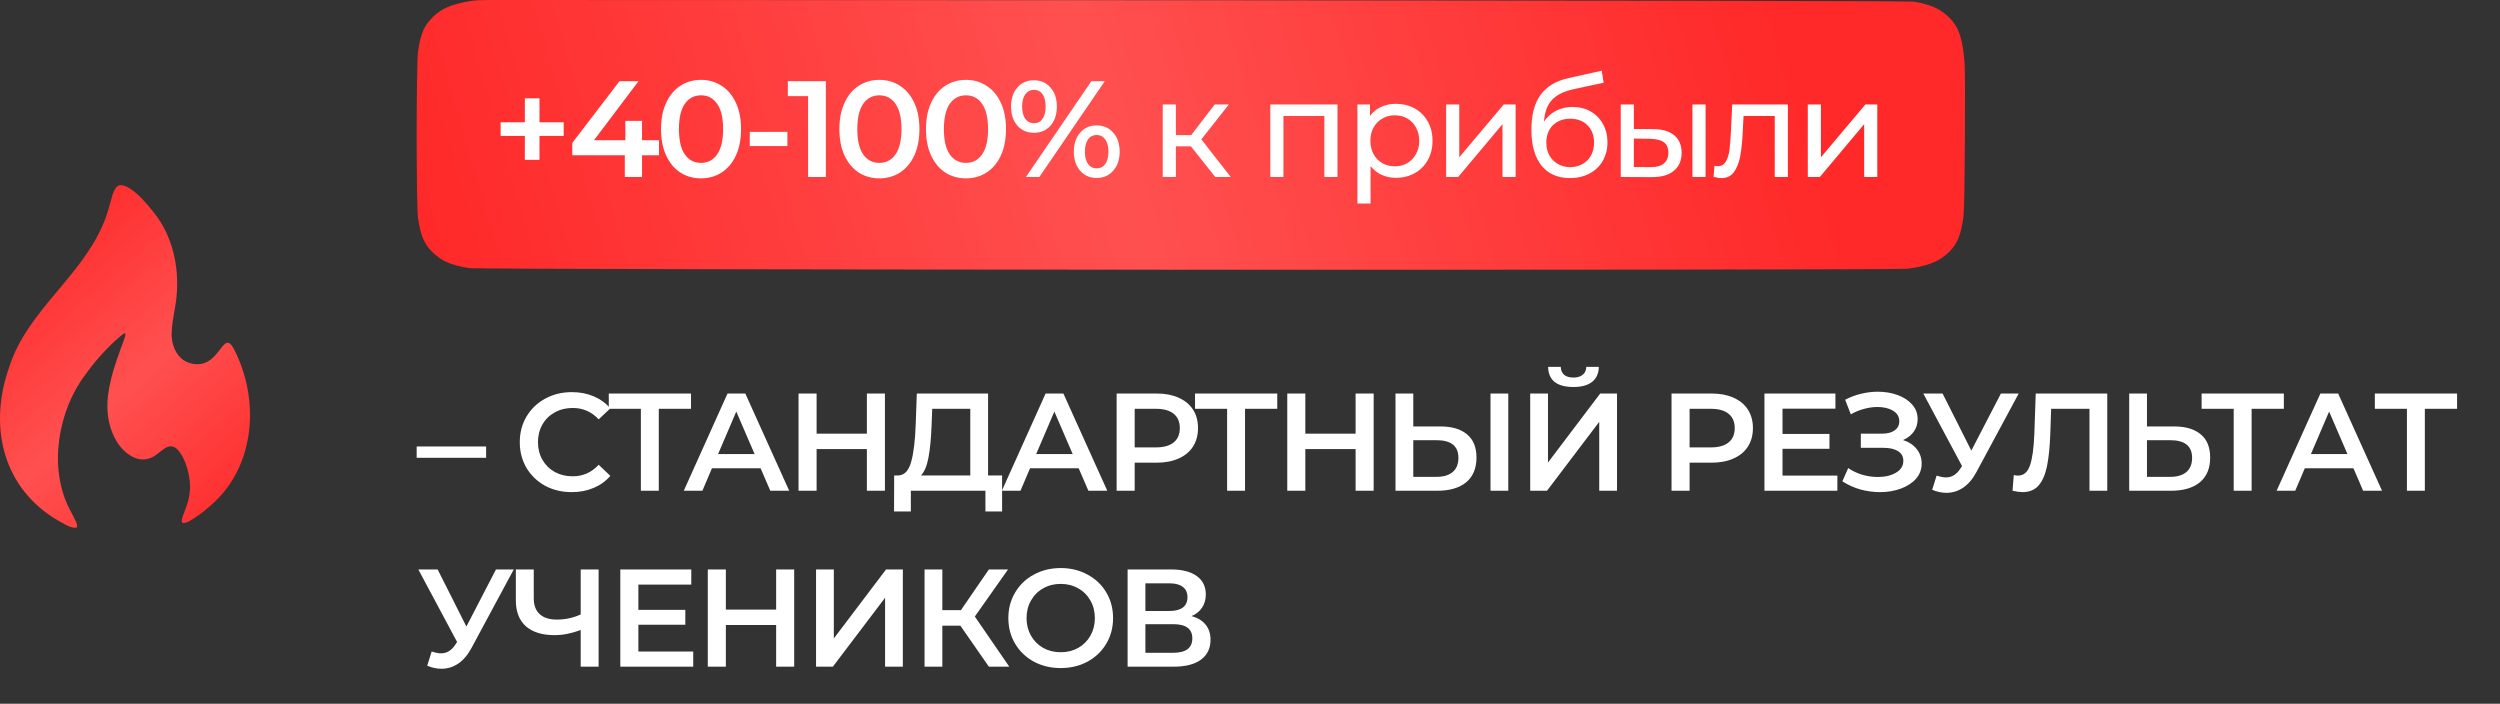 <?xml version="1.0" encoding="UTF-8"?> <svg xmlns="http://www.w3.org/2000/svg" width="270" height="76" viewBox="0 0 270 76" fill="none"><rect x="0" y="0" width="270" height="76" fill="#333333" stroke="none"/><path fill-rule="evenodd" clip-rule="evenodd" d="M212.18 6.919C211.978 4.197 211.583 2.978 210.57 1.954C209.612 0.985 208.618 0.522 206.759 0.18C205.869 0.017 56.095 -0 53.849 -5.8398e-06C51.815 7.25654e-05 51.242 0.025 50.628 0.139C48.636 0.51 47.733 0.903 46.781 1.811C45.82 2.729 45.443 3.587 45.15 5.529C44.952 6.839 44.951 22.371 45.149 23.615C45.44 25.447 45.822 26.357 46.635 27.161C47.677 28.19 48.581 28.595 50.634 28.953C51.795 29.155 204.637 29.198 205.979 29.027C208.185 28.747 209.464 28.236 210.49 27.224C211.407 26.32 211.816 25.299 212.064 23.298C212.211 22.118 212.27 8.148 212.18 6.919Z" fill="url(#paint0_radial_466_394)"></path><path d="M60.879 14.683H58.264V17.268H56.683V14.683H54.068V13.205H56.683V10.62H58.264V13.205H60.879V14.683ZM71.173 16.766H69.341V19.115H67.479V16.766H61.806V15.436L66.903 8.773H68.957L64.155 15.141H67.538V13.057H69.341V15.141H71.173V16.766ZM75.705 19.263C74.877 19.263 74.139 19.056 73.489 18.642C72.838 18.219 72.326 17.608 71.952 16.81C71.578 16.003 71.39 15.047 71.39 13.944C71.39 12.841 71.578 11.89 71.952 11.092C72.326 10.285 72.838 9.674 73.489 9.26C74.139 8.837 74.877 8.625 75.705 8.625C76.532 8.625 77.271 8.837 77.921 9.26C78.581 9.674 79.098 10.285 79.472 11.092C79.847 11.89 80.034 12.841 80.034 13.944C80.034 15.047 79.847 16.003 79.472 16.81C79.098 17.608 78.581 18.219 77.921 18.642C77.271 19.056 76.532 19.263 75.705 19.263ZM75.705 17.593C76.443 17.593 77.025 17.288 77.448 16.677C77.882 16.067 78.098 15.156 78.098 13.944C78.098 12.732 77.882 11.821 77.448 11.211C77.025 10.6 76.443 10.295 75.705 10.295C74.976 10.295 74.395 10.6 73.961 11.211C73.538 11.821 73.326 12.732 73.326 13.944C73.326 15.156 73.538 16.067 73.961 16.677C74.395 17.288 74.976 17.593 75.705 17.593ZM80.975 14.239H85.038V15.776H80.975V14.239ZM89.194 8.773V19.115H87.273V10.383H85.086V8.773H89.194ZM94.969 19.263C94.141 19.263 93.403 19.056 92.752 18.642C92.102 18.219 91.59 17.608 91.216 16.81C90.841 16.003 90.654 15.047 90.654 13.944C90.654 12.841 90.841 11.89 91.216 11.092C91.59 10.285 92.102 9.674 92.752 9.26C93.403 8.837 94.141 8.625 94.969 8.625C95.796 8.625 96.535 8.837 97.185 9.26C97.845 9.674 98.362 10.285 98.736 11.092C99.111 11.89 99.298 12.841 99.298 13.944C99.298 15.047 99.111 16.003 98.736 16.81C98.362 17.608 97.845 18.219 97.185 18.642C96.535 19.056 95.796 19.263 94.969 19.263ZM94.969 17.593C95.707 17.593 96.288 17.288 96.712 16.677C97.145 16.067 97.362 15.156 97.362 13.944C97.362 12.732 97.145 11.821 96.712 11.211C96.288 10.6 95.707 10.295 94.969 10.295C94.24 10.295 93.659 10.6 93.225 11.211C92.802 11.821 92.59 12.732 92.59 13.944C92.59 15.156 92.802 16.067 93.225 16.677C93.659 17.288 94.24 17.593 94.969 17.593ZM104.319 19.263C103.492 19.263 102.753 19.056 102.103 18.642C101.453 18.219 100.94 17.608 100.566 16.81C100.192 16.003 100.005 15.047 100.005 13.944C100.005 12.841 100.192 11.89 100.566 11.092C100.94 10.285 101.453 9.674 102.103 9.26C102.753 8.837 103.492 8.625 104.319 8.625C105.146 8.625 105.885 8.837 106.535 9.26C107.195 9.674 107.712 10.285 108.087 11.092C108.461 11.89 108.648 12.841 108.648 13.944C108.648 15.047 108.461 16.003 108.087 16.81C107.712 17.608 107.195 18.219 106.535 18.642C105.885 19.056 105.146 19.263 104.319 19.263ZM104.319 17.593C105.058 17.593 105.639 17.288 106.062 16.677C106.496 16.067 106.712 15.156 106.712 13.944C106.712 12.732 106.496 11.821 106.062 11.211C105.639 10.6 105.058 10.295 104.319 10.295C103.59 10.295 103.009 10.6 102.575 11.211C102.152 11.821 101.94 12.732 101.94 13.944C101.94 15.156 102.152 16.067 102.575 16.677C103.009 17.288 103.59 17.593 104.319 17.593ZM111.66 14.343C110.921 14.343 110.325 14.082 109.872 13.56C109.419 13.038 109.192 12.353 109.192 11.506C109.192 10.659 109.419 9.975 109.872 9.452C110.325 8.93 110.921 8.669 111.66 8.669C112.399 8.669 112.995 8.93 113.448 9.452C113.911 9.965 114.142 10.649 114.142 11.506C114.142 12.363 113.911 13.053 113.448 13.575C112.995 14.087 112.399 14.343 111.66 14.343ZM117.865 8.773H119.313L112.251 19.115H110.803L117.865 8.773ZM111.66 13.309C112.064 13.309 112.374 13.151 112.591 12.836C112.817 12.521 112.93 12.078 112.93 11.506C112.93 10.935 112.817 10.492 112.591 10.176C112.374 9.861 112.064 9.704 111.66 9.704C111.276 9.704 110.965 9.866 110.729 10.191C110.502 10.506 110.389 10.945 110.389 11.506C110.389 12.068 110.502 12.511 110.729 12.836C110.965 13.151 111.276 13.309 111.66 13.309ZM118.442 19.219C117.703 19.219 117.107 18.958 116.654 18.436C116.201 17.913 115.974 17.229 115.974 16.382C115.974 15.535 116.201 14.85 116.654 14.328C117.107 13.806 117.703 13.545 118.442 13.545C119.18 13.545 119.776 13.806 120.229 14.328C120.692 14.85 120.924 15.535 120.924 16.382C120.924 17.229 120.692 17.913 120.229 18.436C119.776 18.958 119.18 19.219 118.442 19.219ZM118.442 18.184C118.836 18.184 119.146 18.027 119.372 17.712C119.599 17.387 119.712 16.943 119.712 16.382C119.712 15.82 119.599 15.382 119.372 15.067C119.146 14.742 118.836 14.579 118.442 14.579C118.048 14.579 117.737 14.737 117.511 15.052C117.284 15.367 117.171 15.811 117.171 16.382C117.171 16.953 117.284 17.396 117.511 17.712C117.737 18.027 118.048 18.184 118.442 18.184ZM128.62 15.806H126.995V19.115H125.576V11.284H126.995V14.594H128.65L131.191 11.284H132.713L129.743 15.052L132.92 19.115H131.25L128.62 15.806ZM144.447 11.284V19.115H143.029V12.526H138.611V19.115H137.193V11.284H144.447ZM150.752 11.211C151.511 11.211 152.19 11.378 152.791 11.713C153.392 12.048 153.86 12.516 154.195 13.117C154.54 13.717 154.712 14.412 154.712 15.2C154.712 15.988 154.54 16.687 154.195 17.298C153.86 17.899 153.392 18.367 152.791 18.701C152.19 19.036 151.511 19.204 150.752 19.204C150.191 19.204 149.674 19.096 149.201 18.879C148.738 18.662 148.344 18.347 148.019 17.933V21.982H146.601V11.284H147.96V12.526C148.275 12.092 148.674 11.767 149.157 11.55C149.639 11.324 150.171 11.211 150.752 11.211ZM150.634 17.963C151.136 17.963 151.585 17.849 151.979 17.623C152.383 17.387 152.698 17.061 152.924 16.648C153.161 16.224 153.279 15.742 153.279 15.2C153.279 14.658 153.161 14.18 152.924 13.767C152.698 13.343 152.383 13.018 151.979 12.792C151.585 12.565 151.136 12.452 150.634 12.452C150.142 12.452 149.693 12.57 149.29 12.806C148.896 13.033 148.58 13.353 148.344 13.767C148.117 14.18 148.004 14.658 148.004 15.2C148.004 15.742 148.117 16.224 148.344 16.648C148.571 17.061 148.886 17.387 149.29 17.623C149.693 17.849 150.142 17.963 150.634 17.963ZM156.182 11.284H157.6V16.988L162.402 11.284H163.687V19.115H162.269V13.412L157.482 19.115H156.182V11.284ZM169.839 11.55C170.568 11.55 171.218 11.713 171.789 12.038C172.36 12.363 172.804 12.816 173.119 13.397C173.444 13.969 173.606 14.624 173.606 15.362C173.606 16.121 173.434 16.796 173.089 17.387C172.754 17.968 172.277 18.421 171.656 18.746C171.045 19.071 170.346 19.233 169.558 19.233C168.228 19.233 167.199 18.78 166.47 17.874C165.751 16.958 165.391 15.673 165.391 14.018C165.391 12.412 165.721 11.156 166.381 10.25C167.041 9.334 168.051 8.728 169.41 8.433L172.986 7.635L173.193 8.935L169.898 9.645C168.873 9.871 168.11 10.255 167.608 10.797C167.105 11.339 166.82 12.117 166.751 13.131C167.086 12.629 167.519 12.24 168.051 11.964C168.583 11.688 169.179 11.55 169.839 11.55ZM169.588 18.051C170.09 18.051 170.533 17.938 170.917 17.712C171.311 17.485 171.617 17.175 171.833 16.781C172.05 16.377 172.158 15.919 172.158 15.407C172.158 14.629 171.922 14.003 171.449 13.53C170.976 13.057 170.356 12.821 169.588 12.821C168.819 12.821 168.194 13.057 167.711 13.53C167.238 14.003 167.002 14.629 167.002 15.407C167.002 15.919 167.11 16.377 167.327 16.781C167.554 17.175 167.864 17.485 168.258 17.712C168.652 17.938 169.095 18.051 169.588 18.051ZM178.572 13.944C179.557 13.954 180.311 14.18 180.833 14.624C181.355 15.067 181.616 15.692 181.616 16.5C181.616 17.347 181.33 18.002 180.759 18.465C180.198 18.918 179.39 19.14 178.336 19.13L175.041 19.115V11.284H176.459V13.929L178.572 13.944ZM182.783 11.284H184.202V19.115H182.783V11.284ZM178.232 18.051C178.873 18.061 179.355 17.933 179.68 17.667C180.015 17.401 180.183 17.007 180.183 16.485C180.183 15.973 180.02 15.599 179.695 15.362C179.37 15.126 178.883 15.003 178.232 14.993L176.459 14.963V18.037L178.232 18.051ZM193.091 11.284V19.115H191.672V12.526H188.304L188.215 14.269C188.166 15.323 188.072 16.205 187.934 16.914C187.796 17.613 187.57 18.175 187.255 18.598C186.939 19.022 186.501 19.233 185.94 19.233C185.684 19.233 185.393 19.189 185.068 19.101L185.157 17.904C185.285 17.933 185.403 17.948 185.511 17.948C185.905 17.948 186.201 17.776 186.398 17.431C186.595 17.086 186.723 16.677 186.782 16.205C186.841 15.732 186.895 15.057 186.944 14.18L187.077 11.284H193.091ZM195.242 11.284H196.661V16.988L201.463 11.284H202.748V19.115H201.33V13.412L196.542 19.115H195.242V11.284Z" fill="white"></path><path d="M45 48.215H52.5V49.445H45V48.215ZM61.745 53.15C60.685 53.15 59.725 52.92 58.865 52.46C58.016 51.99 57.346 51.345 56.855 50.525C56.376 49.705 56.136 48.78 56.136 47.75C56.136 46.72 56.38 45.795 56.87 44.975C57.361 44.155 58.031 43.515 58.88 43.055C59.74 42.585 60.7 42.35 61.761 42.35C62.62 42.35 63.406 42.5 64.115 42.8C64.826 43.1 65.425 43.535 65.915 44.105L64.656 45.29C63.895 44.47 62.961 44.06 61.85 44.06C61.13 44.06 60.486 44.22 59.916 44.54C59.346 44.85 58.901 45.285 58.581 45.845C58.261 46.405 58.1 47.04 58.1 47.75C58.1 48.46 58.261 49.095 58.581 49.655C58.901 50.215 59.346 50.655 59.916 50.975C60.486 51.285 61.13 51.44 61.85 51.44C62.961 51.44 63.895 51.025 64.656 50.195L65.915 51.395C65.425 51.965 64.82 52.4 64.1 52.7C63.391 53 62.605 53.15 61.745 53.15ZM74.629 44.15H71.149V53H69.214V44.15H65.749V42.5H74.629V44.15ZM82.143 50.57H76.893L75.858 53H73.848L78.573 42.5H80.493L85.233 53H83.193L82.143 50.57ZM81.498 49.04L79.518 44.45L77.553 49.04H81.498ZM95.573 42.5V53H93.623V48.5H88.193V53H86.243V42.5H88.193V46.835H93.623V42.5H95.573ZM108.226 51.35V55.235H106.426V53H98.371V55.235H96.556L96.571 51.35H97.021C97.681 51.32 98.141 50.835 98.401 49.895C98.671 48.945 98.836 47.59 98.896 45.83L99.016 42.5H106.711V51.35H108.226ZM100.606 46.01C100.556 47.37 100.446 48.505 100.276 49.415C100.106 50.315 99.836 50.96 99.466 51.35H104.791V44.15H100.681L100.606 46.01ZM116.496 50.57H111.246L110.211 53H108.201L112.926 42.5H114.846L119.586 53H117.546L116.496 50.57ZM115.851 49.04L113.871 44.45L111.906 49.04H115.851ZM124.916 42.5C125.826 42.5 126.616 42.65 127.286 42.95C127.966 43.25 128.486 43.68 128.846 44.24C129.206 44.8 129.386 45.465 129.386 46.235C129.386 46.995 129.206 47.66 128.846 48.23C128.486 48.79 127.966 49.22 127.286 49.52C126.616 49.82 125.826 49.97 124.916 49.97H122.546V53H120.596V42.5H124.916ZM124.826 48.32C125.676 48.32 126.321 48.14 126.761 47.78C127.201 47.42 127.421 46.905 127.421 46.235C127.421 45.565 127.201 45.05 126.761 44.69C126.321 44.33 125.676 44.15 124.826 44.15H122.546V48.32H124.826ZM137.943 44.15H134.463V53H132.528V44.15H129.063V42.5H137.943V44.15ZM148.355 42.5V53H146.405V48.5H140.975V53H139.025V42.5H140.975V46.835H146.405V42.5H148.355ZM155.545 46.055C156.805 46.055 157.77 46.34 158.44 46.91C159.12 47.47 159.46 48.305 159.46 49.415C159.46 50.575 159.09 51.465 158.35 52.085C157.61 52.695 156.57 53 155.23 53H150.715V42.5H152.635V46.055H155.545ZM155.14 51.5C155.9 51.5 156.485 51.325 156.895 50.975C157.305 50.625 157.51 50.115 157.51 49.445C157.51 48.175 156.72 47.54 155.14 47.54H152.635V51.5H155.14ZM160.975 42.5H162.895V53H160.975V42.5ZM165.262 42.5H167.182V49.955L172.822 42.5H174.637V53H172.717V45.56L167.077 53H165.262V42.5ZM169.927 41.795C169.027 41.795 168.347 41.61 167.887 41.24C167.437 40.87 167.207 40.33 167.197 39.62H168.562C168.572 39.99 168.692 40.275 168.922 40.475C169.152 40.675 169.487 40.775 169.927 40.775C170.357 40.775 170.692 40.675 170.932 40.475C171.182 40.275 171.312 39.99 171.322 39.62H172.672C172.662 40.32 172.422 40.86 171.952 41.24C171.492 41.61 170.817 41.795 169.927 41.795ZM184.846 42.5C185.756 42.5 186.546 42.65 187.216 42.95C187.896 43.25 188.416 43.68 188.776 44.24C189.136 44.8 189.316 45.465 189.316 46.235C189.316 46.995 189.136 47.66 188.776 48.23C188.416 48.79 187.896 49.22 187.216 49.52C186.546 49.82 185.756 49.97 184.846 49.97H182.476V53H180.526V42.5H184.846ZM184.756 48.32C185.606 48.32 186.251 48.14 186.691 47.78C187.131 47.42 187.351 46.905 187.351 46.235C187.351 45.565 187.131 45.05 186.691 44.69C186.251 44.33 185.606 44.15 184.756 44.15H182.476V48.32H184.756ZM198.436 51.365V53H190.561V42.5H198.226V44.135H192.511V46.865H197.581V48.47H192.511V51.365H198.436ZM205.53 47.525C206.16 47.725 206.65 48.05 207 48.5C207.36 48.94 207.54 49.46 207.54 50.06C207.54 50.69 207.335 51.24 206.925 51.71C206.515 52.17 205.965 52.525 205.275 52.775C204.595 53.025 203.85 53.15 203.04 53.15C202.34 53.15 201.635 53.055 200.925 52.865C200.225 52.665 199.575 52.37 198.975 51.98L199.605 50.555C200.065 50.865 200.575 51.105 201.135 51.275C201.695 51.435 202.25 51.515 202.8 51.515C203.59 51.515 204.245 51.36 204.765 51.05C205.295 50.74 205.56 50.315 205.56 49.775C205.56 49.315 205.37 48.965 204.99 48.725C204.61 48.485 204.085 48.365 203.415 48.365H200.97V46.835H203.265C203.845 46.835 204.3 46.715 204.63 46.475C204.96 46.235 205.125 45.91 205.125 45.5C205.125 45.01 204.9 44.63 204.45 44.36C204.01 44.09 203.445 43.955 202.755 43.955C202.285 43.955 201.8 44.025 201.3 44.165C200.8 44.295 200.33 44.49 199.89 44.75L199.275 43.175C199.815 42.885 200.385 42.67 200.985 42.53C201.595 42.38 202.2 42.305 202.8 42.305C203.58 42.305 204.295 42.425 204.945 42.665C205.605 42.905 206.13 43.25 206.52 43.7C206.91 44.14 207.105 44.66 207.105 45.26C207.105 45.78 206.965 46.235 206.685 46.625C206.405 47.015 206.02 47.315 205.53 47.525ZM218.019 42.5L213.459 50.975C213.059 51.725 212.579 52.29 212.019 52.67C211.469 53.04 210.869 53.225 210.219 53.225C209.699 53.225 209.184 53.115 208.674 52.895L209.154 51.365C209.564 51.495 209.904 51.56 210.174 51.56C210.804 51.56 211.324 51.235 211.734 50.585L211.899 50.33L207.714 42.5H209.799L212.904 48.665L216.099 42.5H218.019ZM227.584 42.5V53H225.664V44.15H221.524L221.434 46.775C221.384 48.245 221.264 49.44 221.074 50.36C220.884 51.27 220.579 51.965 220.159 52.445C219.739 52.915 219.159 53.15 218.419 53.15C218.159 53.15 217.804 53.1 217.354 53L217.489 51.305C217.619 51.345 217.769 51.365 217.939 51.365C218.549 51.365 218.979 51.005 219.229 50.285C219.489 49.555 219.649 48.41 219.709 46.85L219.859 42.5H227.584ZM234.783 46.055C236.043 46.055 237.008 46.34 237.678 46.91C238.358 47.47 238.698 48.305 238.698 49.415C238.698 50.575 238.328 51.465 237.588 52.085C236.848 52.695 235.808 53 234.468 53H229.953V42.5H231.873V46.055H234.783ZM234.378 51.5C235.138 51.5 235.723 51.325 236.133 50.975C236.543 50.625 236.748 50.115 236.748 49.445C236.748 48.175 235.958 47.54 234.378 47.54H231.873V51.5H234.378ZM246.655 44.15H243.175V53H241.24V44.15H237.775V42.5H246.655V44.15ZM254.17 50.57H248.92L247.885 53H245.875L250.6 42.5H252.52L257.26 53H255.22L254.17 50.57ZM253.525 49.04L251.545 44.45L249.58 49.04H253.525ZM265.363 44.15H261.883V53H259.948V44.15H256.483V42.5H265.363V44.15ZM55.485 61.5L50.925 69.975C50.525 70.725 50.045 71.29 49.485 71.67C48.935 72.04 48.335 72.225 47.685 72.225C47.165 72.225 46.65 72.115 46.14 71.895L46.62 70.365C47.03 70.495 47.37 70.56 47.64 70.56C48.27 70.56 48.79 70.235 49.2 69.585L49.365 69.33L45.18 61.5H47.265L50.37 67.665L53.565 61.5H55.485ZM64.651 61.5V72H62.716V68.04C61.726 68.41 60.786 68.595 59.896 68.595C58.556 68.595 57.521 68.275 56.791 67.635C56.071 66.985 55.711 66.055 55.711 64.845V61.5H57.646V64.635C57.646 65.375 57.861 65.94 58.291 66.33C58.721 66.72 59.336 66.915 60.136 66.915C61.046 66.915 61.906 66.73 62.716 66.36V61.5H64.651ZM74.869 70.365V72H66.994V61.5H74.659V63.135H68.944V65.865H74.014V67.47H68.944V70.365H74.869ZM85.772 61.5V72H83.823V67.5H78.392V72H76.442V61.5H78.392V65.835H83.823V61.5H85.772ZM88.133 61.5H90.053V68.955L95.693 61.5H97.508V72H95.588V64.56L89.948 72H88.133V61.5ZM103.722 67.575H101.772V72H99.852V61.5H101.772V65.895H103.782L106.797 61.5H108.867L105.282 66.585L109.002 72H106.797L103.722 67.575ZM114.556 72.15C113.486 72.15 112.521 71.92 111.661 71.46C110.801 70.99 110.126 70.345 109.636 69.525C109.146 68.695 108.901 67.77 108.901 66.75C108.901 65.73 109.146 64.81 109.636 63.99C110.126 63.16 110.801 62.515 111.661 62.055C112.521 61.585 113.486 61.35 114.556 61.35C115.626 61.35 116.591 61.585 117.451 62.055C118.311 62.515 118.986 63.155 119.476 63.975C119.966 64.795 120.211 65.72 120.211 66.75C120.211 67.78 119.966 68.705 119.476 69.525C118.986 70.345 118.311 70.99 117.451 71.46C116.591 71.92 115.626 72.15 114.556 72.15ZM114.556 70.44C115.256 70.44 115.886 70.285 116.446 69.975C117.006 69.655 117.446 69.215 117.766 68.655C118.086 68.085 118.246 67.45 118.246 66.75C118.246 66.05 118.086 65.42 117.766 64.86C117.446 64.29 117.006 63.85 116.446 63.54C115.886 63.22 115.256 63.06 114.556 63.06C113.856 63.06 113.226 63.22 112.666 63.54C112.106 63.85 111.666 64.29 111.346 64.86C111.026 65.42 110.866 66.05 110.866 66.75C110.866 67.45 111.026 68.085 111.346 68.655C111.666 69.215 112.106 69.655 112.666 69.975C113.226 70.285 113.856 70.44 114.556 70.44ZM128.682 66.54C129.352 66.72 129.862 67.03 130.212 67.47C130.562 67.9 130.737 68.44 130.737 69.09C130.737 70.01 130.397 70.725 129.717 71.235C129.037 71.745 128.052 72 126.762 72H121.782V61.5H126.477C127.657 61.5 128.577 61.735 129.237 62.205C129.897 62.675 130.227 63.34 130.227 64.2C130.227 64.75 130.092 65.225 129.822 65.625C129.562 66.025 129.182 66.33 128.682 66.54ZM123.702 65.985H126.312C126.942 65.985 127.422 65.86 127.752 65.61C128.082 65.36 128.247 64.99 128.247 64.5C128.247 64.01 128.082 63.64 127.752 63.39C127.422 63.13 126.942 63 126.312 63H123.702V65.985ZM126.702 70.5C128.082 70.5 128.772 69.98 128.772 68.94C128.772 67.92 128.082 67.41 126.702 67.41H123.702V70.5H126.702Z" fill="white"></path><path d="M12.813 20.027C14.17 19.681 16.534 22.752 17.272 23.865C18.783 26.244 19.365 29.238 19.055 32.117C18.938 33.345 18.59 34.574 18.551 35.801C18.434 37.26 19.133 38.911 20.644 39.255C23.823 40.022 24.017 35.226 25.296 37.759C28.088 43.209 27.584 50.424 22.776 54.569C22.388 54.953 19.441 57.371 19.635 56.142C19.713 55.605 20.41 54.339 20.488 53.148C20.681 51.653 20.062 49.388 19.092 48.466C18.084 47.621 17.309 49.042 16.339 49.425C14.75 50.154 13.122 48.735 12.423 47.353C11.454 45.511 11.377 43.401 11.997 40.944C12.308 39.601 12.889 38.066 13.354 36.799C13.547 36.261 13.586 35.993 13.509 35.993C13.392 35.993 13.276 36.109 13.159 36.184C12.384 36.799 10.717 38.334 9.204 40.482C6.334 44.243 5.133 50.499 7.576 55.105C8.118 56.141 8.544 56.869 8.235 56.985C7.692 57.101 6.8 56.525 5.754 55.91C0.058 52.228 -1.145 45.665 0.987 39.678C2.887 33.613 8.781 29.93 11.184 24.095C11.61 23.136 11.882 21.984 12.153 21.024C12.348 20.526 12.502 20.181 12.813 20.027Z" fill="url(#paint1_radial_466_394)"></path><defs><radialGradient id="paint0_radial_466_394" cx="0" cy="0" r="1" gradientUnits="userSpaceOnUse" gradientTransform="translate(116.032 3.125) rotate(163.95) scale(73.516 3239.92)"><stop stop-color="#FF5050"></stop><stop offset="1" stop-color="#FF2929"></stop></radialGradient><radialGradient id="paint1_radial_466_394" cx="0" cy="0" r="1" gradientUnits="userSpaceOnUse" gradientTransform="translate(13.5 41.847) rotate(47.913) scale(20.142 1234.32)"><stop stop-color="#FF5050"></stop><stop offset="1" stop-color="#FF2929"></stop></radialGradient></defs></svg> 